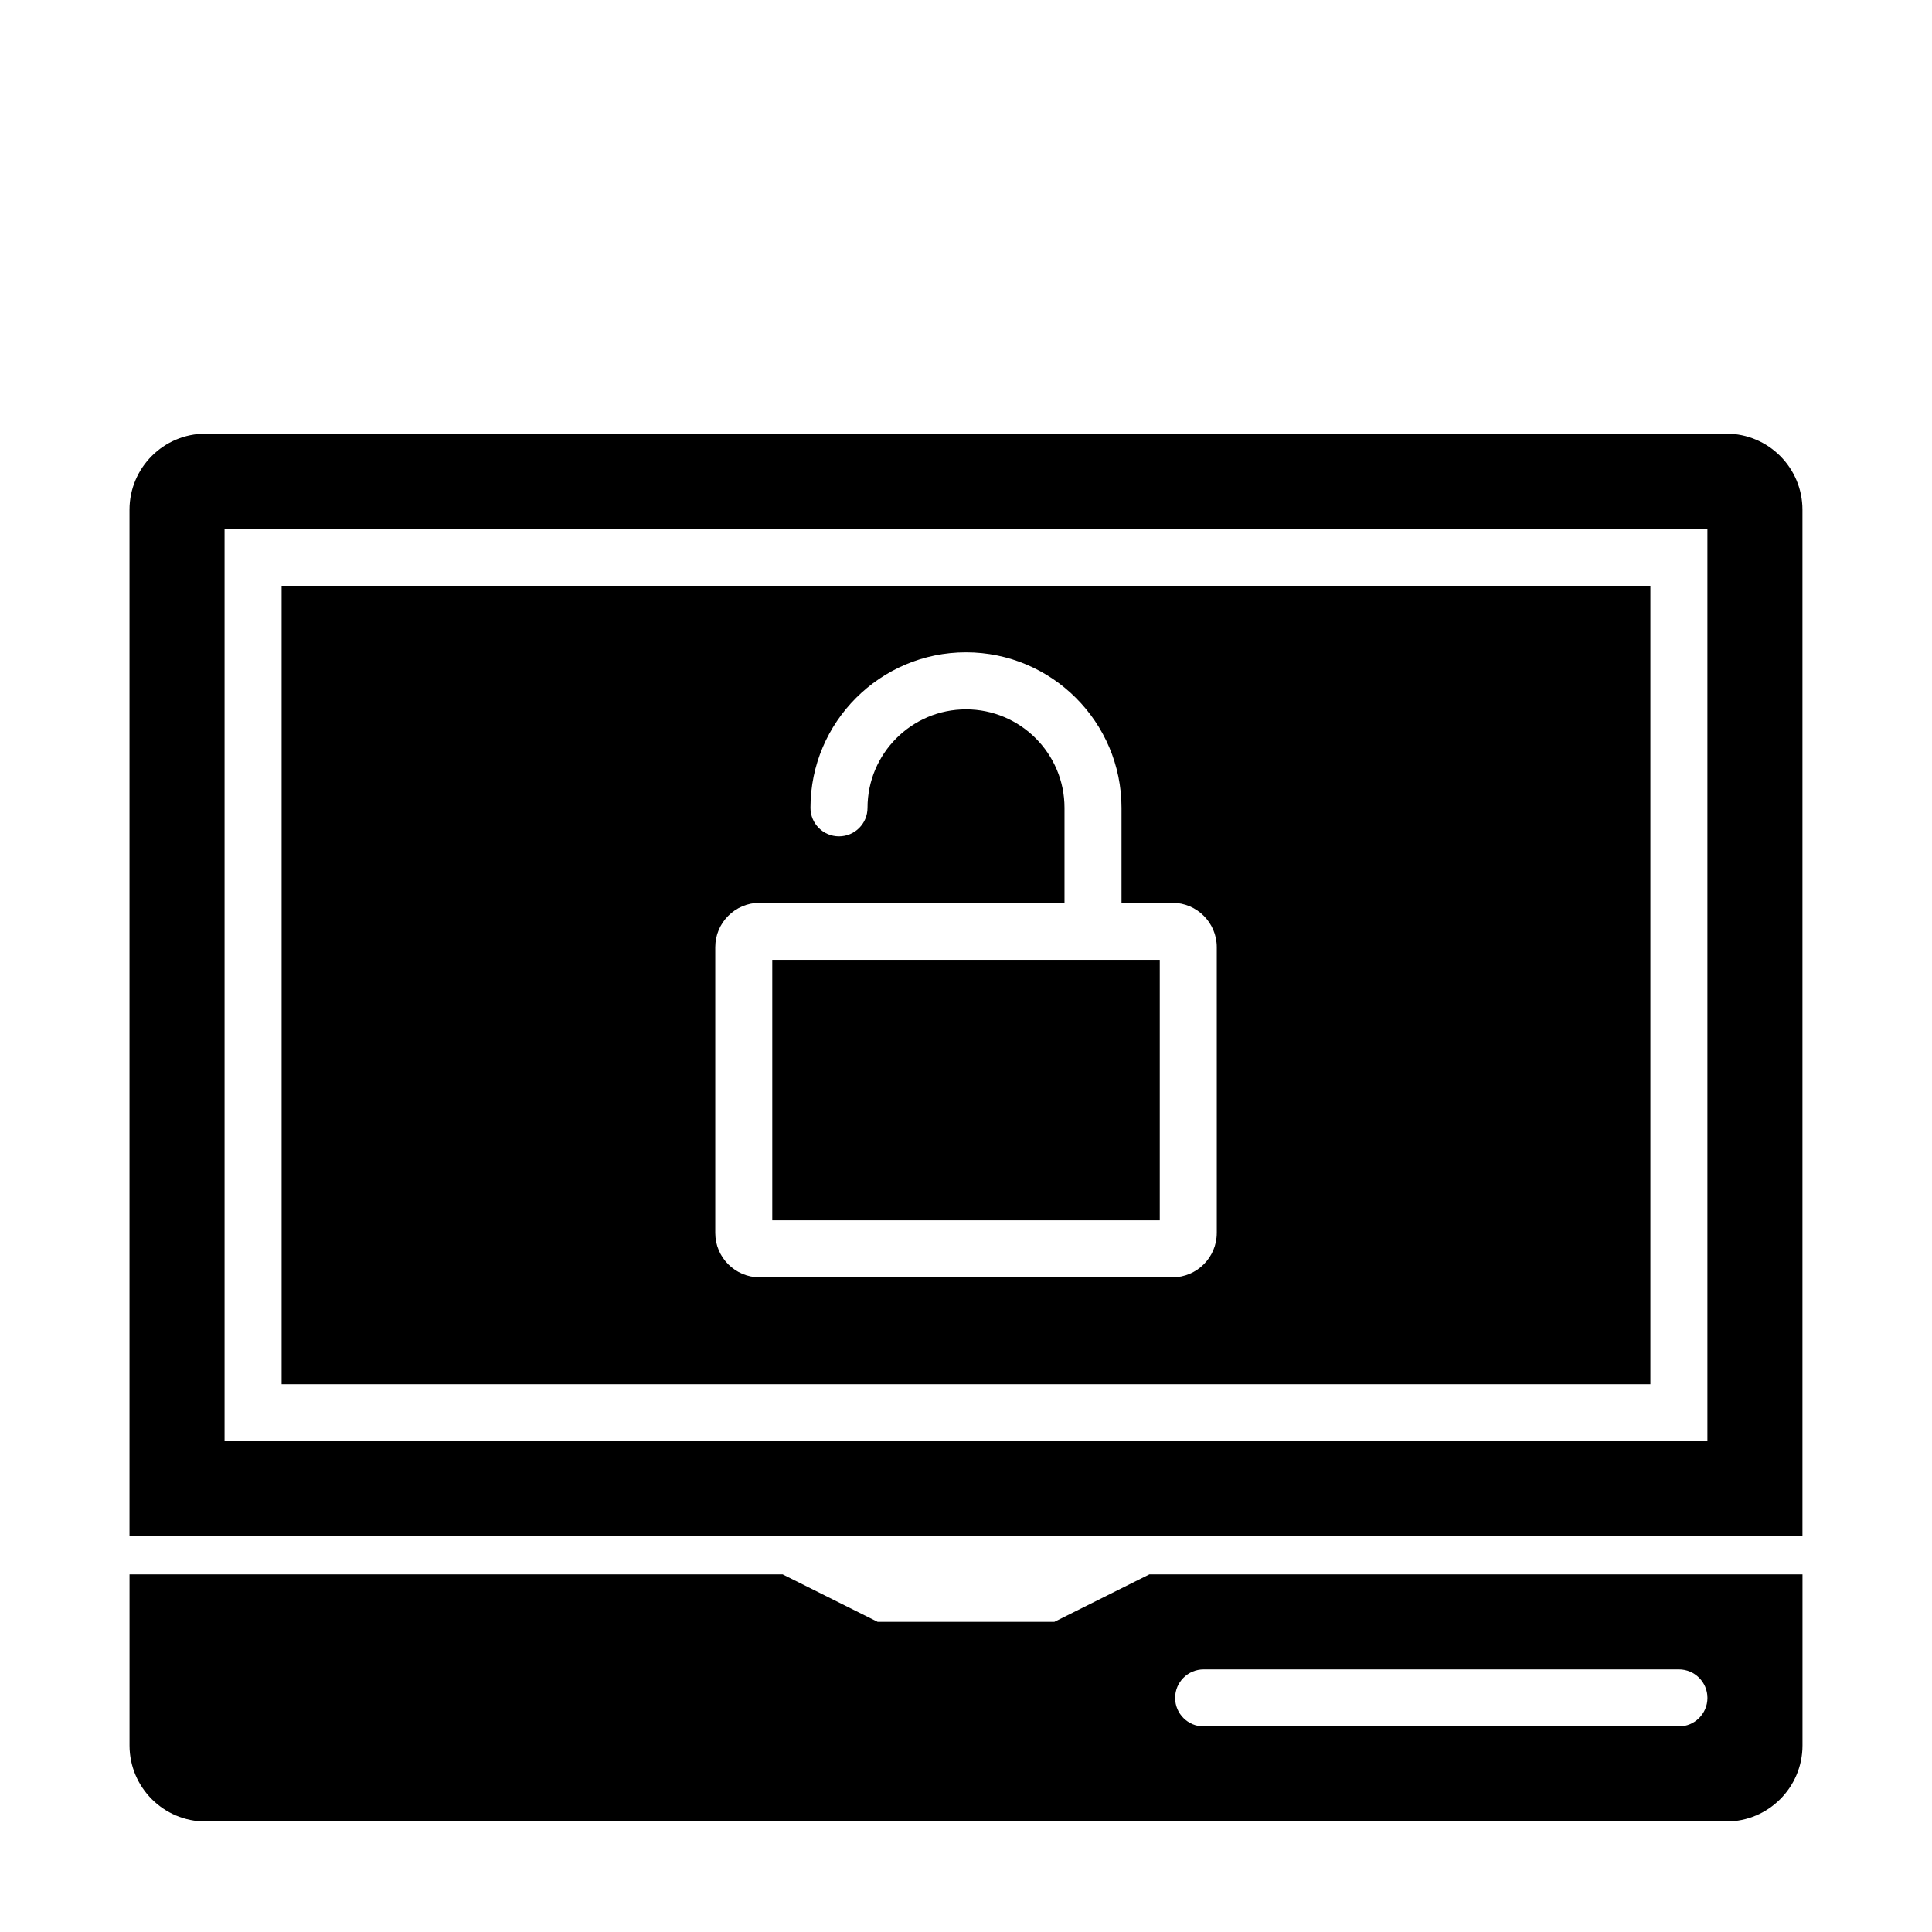 <?xml version="1.0" encoding="UTF-8"?>
<!-- Uploaded to: ICON Repo, www.svgrepo.com, Generator: ICON Repo Mixer Tools -->
<svg fill="#000000" width="800px" height="800px" version="1.1" viewBox="144 144 512 512" xmlns="http://www.w3.org/2000/svg">
 <g>
  <path d="m448.6 561.22-25.191 12.594h-46.812l-25.191-12.594h-173.08v45.344c0 11.113 9.039 20.152 20.152 20.152h403.05c11.113 0 20.152-9.039 20.152-20.152v-45.344zm140.33 40.305h-125.95c-4.172 0-7.559-3.387-7.559-7.559s3.387-7.559 7.559-7.559h125.95c4.172 0 7.559 3.387 7.559 7.559s-3.387 7.559-7.559 7.559z"/>
  <path d="m348.66 398.37h102.69v69.027h-102.69z"/>
  <path d="m581.37 299.24h-362.74v211.6h362.74zm-114.91 171.51c0 6.484-5.281 11.758-11.77 11.758h-109.38c-6.484 0-11.758-5.273-11.758-11.758v-75.738c0-6.484 5.273-11.758 11.758-11.758h80.797v-25.172c0-14.391-11.707-26.098-26.102-26.098s-26.102 11.707-26.102 26.098c0 4.176-3.379 7.559-7.559 7.559-4.176 0-7.559-3.379-7.559-7.559 0-22.723 18.488-41.211 41.215-41.211 22.727 0 41.215 18.484 41.215 41.211v25.172h13.477c6.488 0 11.77 5.273 11.77 11.758l0.004 75.738z"/>
  <path d="m601.52 258.93h-403.05c-11.113 0-20.152 9.039-20.152 20.152v272.06h443.35v-272.06c0-11.117-9.039-20.152-20.152-20.152zm-5.039 267.02h-392.97v-241.83h392.97z"/>
 </g>
</svg>